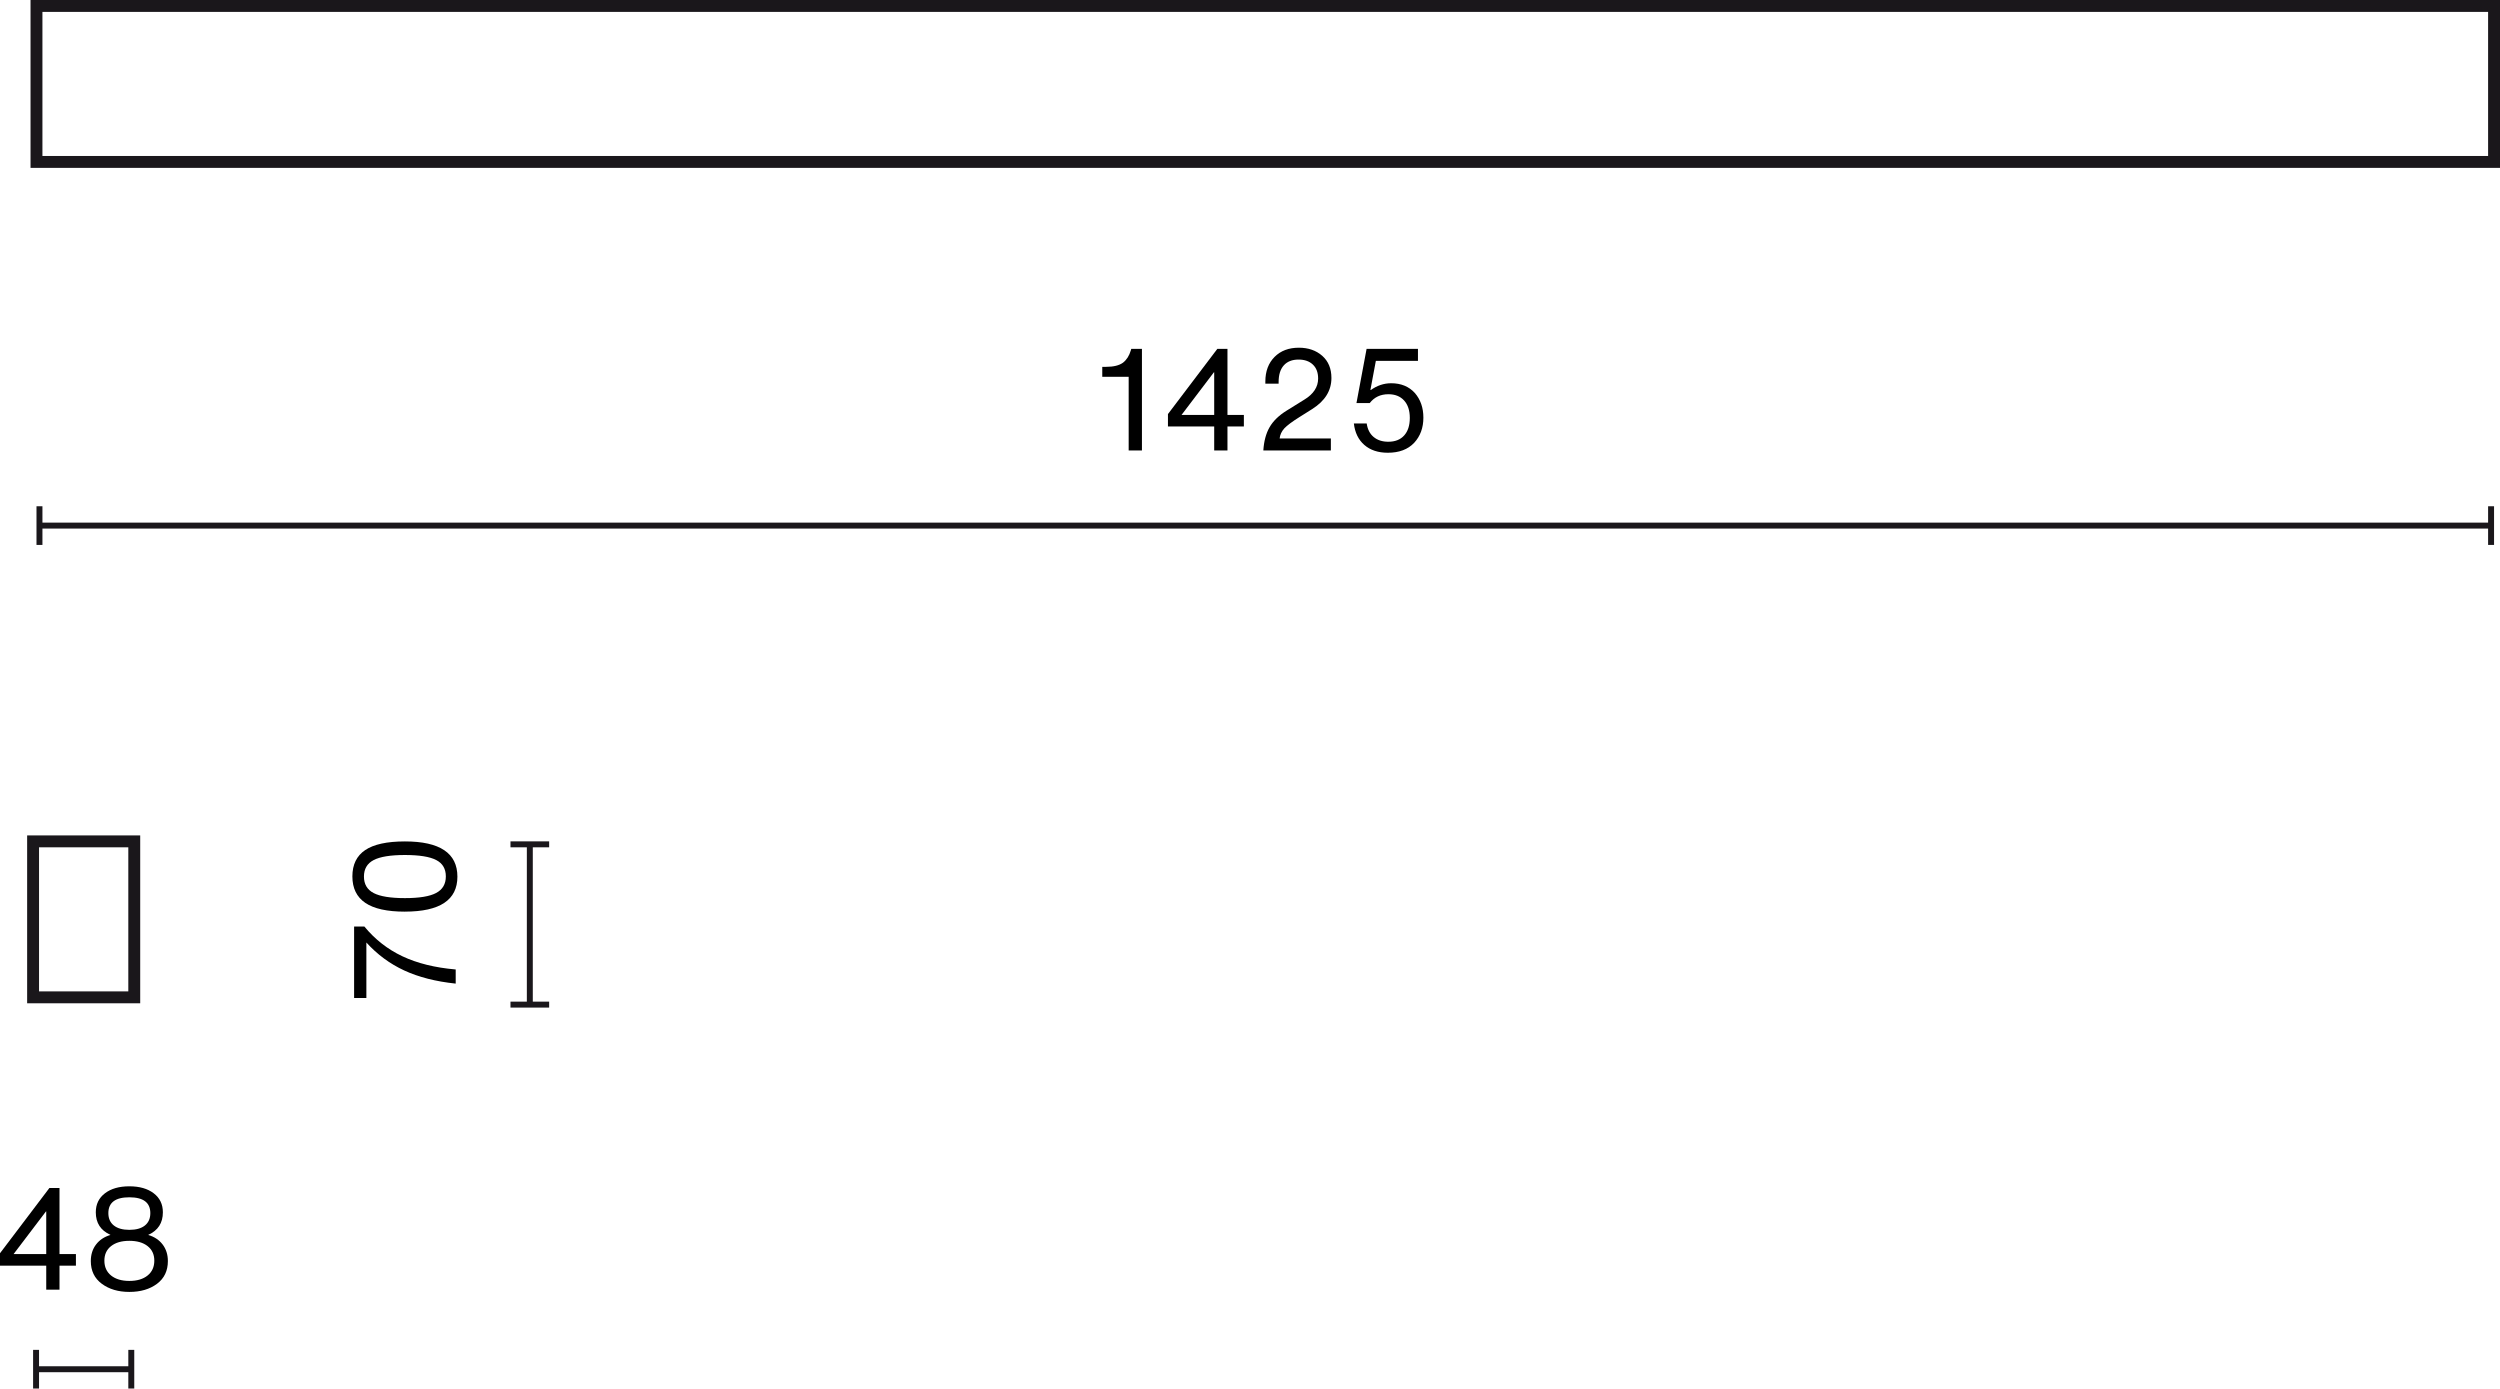 <?xml version="1.0" encoding="UTF-8"?>
<svg id="Warstwa_1" data-name="Warstwa 1" xmlns="http://www.w3.org/2000/svg" width="210.114" height="116.703" viewBox="0 0 210.114 116.703">
  <defs>
    <style>
      .cls-1 {
        isolation: isolate;
      }

      .cls-2 {
        fill: #1a171b;
      }
    </style>
  </defs>
  <path class="cls-2" d="m210.114,14.109H2.566V0h207.548v14.109ZM3.566,13.109h205.548V1H3.566v12.109Z"/>
  <g>
    <rect class="cls-2" x="3.317" y="43.924" width="206.047" height=".5"/>
    <rect class="cls-2" x="3.067" y="42.549" width=".5" height="3.25"/>
    <rect class="cls-2" x="209.114" y="42.549" width=".5" height="3.25"/>
  </g>
  <g class="cls-1">
    <path d="m94.86,37.859v-6.188h-2.219v-.84h.324c.624,0,1.096-.116,1.416-.348.303-.232.523-.576.659-1.031l.036-.132h.899v8.539h-1.116Z"/>
    <path d="m103.163,34.873h1.379v.972h-1.379v2.015h-1.115v-2.015h-3.887v-1.044l4.15-5.48h.852v5.553Zm-1.115,0v-3.586h-.024l-2.722,3.586h2.746Z"/>
    <path d="m106.178,37.859c.048-.775.222-1.425.522-1.949.299-.523.777-.989,1.433-1.397l1.487-.923c.775-.472,1.163-1.063,1.163-1.775,0-.503-.147-.896-.444-1.175-.295-.28-.695-.42-1.199-.42-.535,0-.949.162-1.24.485-.293.324-.438.794-.438,1.409v.132h-1.115v-.18c0-.863.26-1.555.78-2.075.512-.512,1.19-.768,2.038-.768.792,0,1.447.228,1.967.684.512.456.768,1.076.768,1.859,0,1.063-.54,1.935-1.619,2.615l-1.067.671c-.623.392-1.047.708-1.271.948-.231.256-.363.54-.396.852h4.306v1.007h-5.673Z"/>
    <path d="m114.667,37.397c-.499-.436-.793-1.037-.881-1.805h1.079c.072.496.269.875.588,1.139.319.264.728.396,1.224.396.575,0,1.021-.176,1.337-.528s.474-.843.474-1.475c0-.624-.16-1.111-.479-1.463s-.76-.528-1.319-.528c-.664,0-1.188.248-1.571.744h-1.115l.852-4.557h4.317v1.007h-3.538l-.456,2.435.024.024c.536-.384,1.107-.576,1.716-.576.831,0,1.494.272,1.99.816.479.551.72,1.243.72,2.074,0,.856-.26,1.563-.78,2.123-.527.552-1.263.828-2.206.828-.815,0-1.474-.218-1.974-.654Z"/>
  </g>
  <path class="cls-2" d="m11.784,84.322H2.281v-14.109h9.503v14.109Zm-8.503-1h7.503v-12.109H3.281v12.109Z"/>
  <g>
    <rect class="cls-2" x="3.031" y="114.828" width="8.003" height=".5"/>
    <rect class="cls-2" x="2.781" y="113.453" width=".5" height="3.25"/>
    <rect class="cls-2" x="10.784" y="113.453" width=".5" height="3.25"/>
  </g>
  <g>
    <rect class="cls-2" x="44.279" y="70.963" width=".5" height="13.469"/>
    <rect class="cls-2" x="42.904" y="84.183" width="3.25" height=".5"/>
    <rect class="cls-2" x="42.904" y="70.713" width="3.25" height=".5"/>
  </g>
  <g class="cls-1">
    <path d="m5.001,105.401h1.38v.972h-1.38v2.015h-1.115v-2.015H0v-1.043l4.149-5.481h.852v5.553Zm-1.115,0v-3.586h-.023l-2.723,3.586h2.746Z"/>
    <path d="m10.87,108.58c-.927,0-1.699-.228-2.314-.684-.615-.456-.924-1.092-.924-1.907,0-.544.146-1.007.438-1.391s.693-.652,1.205-.804v-.012c-.815-.368-1.224-.999-1.224-1.895,0-.672.256-1.204.768-1.595.512-.392,1.195-.588,2.051-.588s1.539.196,2.051.588c.512.392.768.923.768,1.595,0,.896-.407,1.527-1.223,1.895v.012c.512.152.914.42,1.205.804.292.384.438.847.438,1.391,0,.815-.303,1.451-.911,1.907-.607.456-1.384.684-2.327.684Zm0-.924c.648,0,1.16-.152,1.535-.456.377-.304.564-.72.564-1.248,0-.52-.188-.927-.564-1.223-.375-.296-.887-.444-1.535-.444-.646,0-1.158.148-1.535.444-.375.296-.562.704-.562,1.223,0,.528.188.943.562,1.248.377.304.889.456,1.535.456Zm1.308-4.659c.304-.244.456-.59.456-1.038,0-.887-.588-1.332-1.764-1.332-1.175,0-1.763.444-1.763,1.332,0,.448.154.793.462,1.038.308.244.742.366,1.301.366.568,0,1.004-.122,1.308-.366Z"/>
  </g>
  <g class="cls-1">
    <path d="m38.3,82.668c-1.671-.176-3.112-.543-4.324-1.104-1.211-.56-2.272-1.343-3.184-2.351v4.666h-1.031v-6.008h.863c.888,1.079,1.953,1.913,3.196,2.5,1.243.588,2.736.958,4.479,1.109v1.188Z"/>
    <path d="m34.03,76.62c-1.495,0-2.604-.246-3.328-.738-.724-.492-1.086-1.233-1.086-2.225s.36-1.729,1.079-2.213c.72-.483,1.831-.726,3.335-.726,2.942,0,4.413.987,4.413,2.962,0,1.959-1.471,2.938-4.413,2.938Zm3.441-2.962c0-.64-.271-1.1-.815-1.379-.544-.28-1.419-.42-2.626-.42-1.208,0-2.083.142-2.627.426-.544.284-.815.745-.815,1.385s.271,1.102.815,1.386c.544.284,1.419.426,2.627.426,1.215,0,2.091-.145,2.626-.432.544-.288.815-.751.815-1.391Z"/>
  </g>
</svg>
